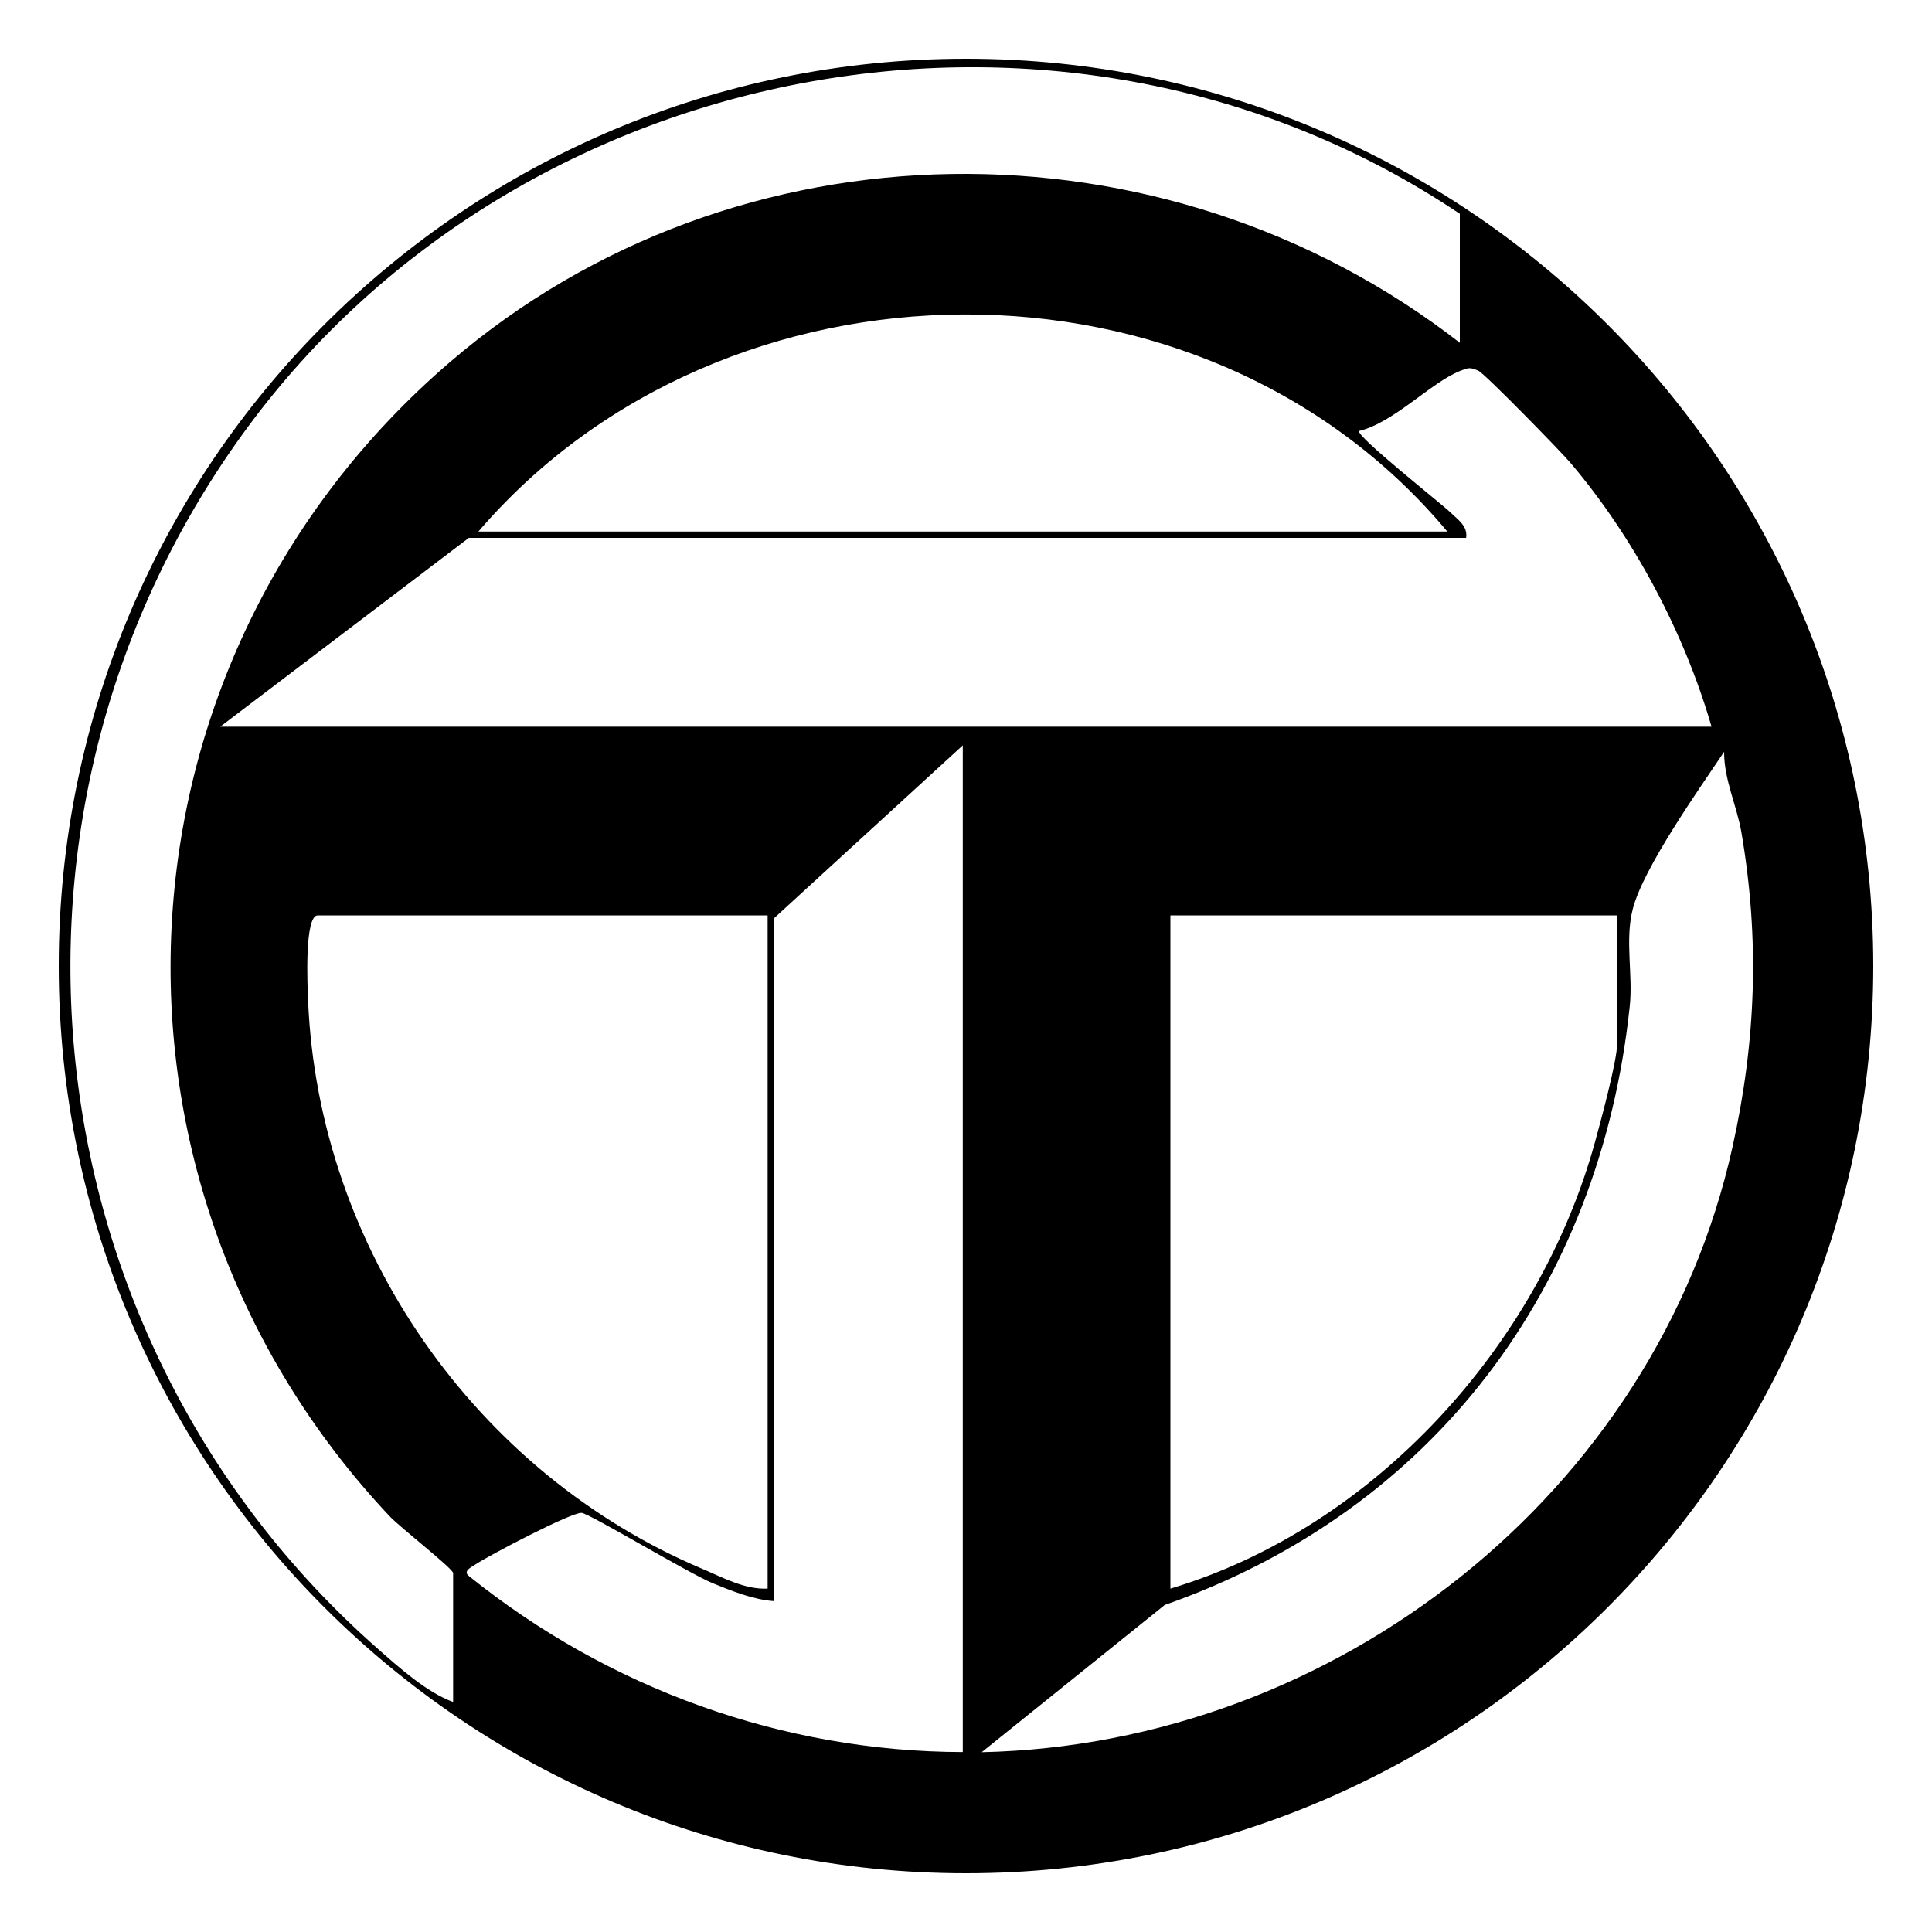 <?xml version="1.0" encoding="UTF-8"?> <svg xmlns="http://www.w3.org/2000/svg" id="Layer_1" version="1.1" viewBox="0 0 1500 1500"><g id="T2l8w9"><path d="M1454.4,750c0,389-315.4,704.4-704.4,704.4S45.6,1139,45.6,750,361,45.6,750,45.6s704.4,315.4,704.4,704.4ZM1133.4,266.1v-100.1C830.3-37.5,406.3,40.2,191.4,332.9-24.7,627.2,19.9,1039.2,293.1,1279.9c16.6,14.6,38.2,34.1,58.7,41.5v-100.1c0-3.3-40.9-35.3-49-43.8-244.2-259.2-223.5-664.7,46.7-896.5,222.3-190.7,554.1-193.5,784-14.8ZM1123.7,412.7c-189.6-227-561.4-222.5-752.3,0h752.3ZM1328.8,564.1c-21.1-73-60.6-147.4-109.9-205.2-7.8-9.1-65.9-68.6-71-71-6.6-3-7.9-2.4-14.3.1-22.5,8.9-51.7,40.3-78.4,46.6-2.7,3.9,64.1,56.6,71,63.3,5.7,5.6,13.5,10.5,12.1,19.7H364l-193,146.6h1157.8ZM747.5,1360.4v-781.7l-146.6,134.3v530.1c-16-1.1-32.5-7.8-47.3-13.8-18.5-7.5-95.7-54.1-102-54.7-7.7-.7-71.7,32.9-82.1,39.8-3,2-10.4,5.3-5.6,9.1,108.3,87.3,243.6,136.5,383.6,136.8ZM762.2,1360.4c274.1-6,523.1-200.5,582.9-469.8,18.3-82.3,21.2-161.2,6.9-244.5-3.6-20.8-13.5-40.8-13.4-62.4-19.3,28.8-62.8,90.2-70.9,122-6.3,24.5.3,51.1-2.4,75.8-23.1,218.6-152.7,391.4-361,464.6l-142.1,114.3ZM596,710.7H246.7c-10.5,0-8,54.9-7.5,66.2,8,192.1,130.2,366.9,306.2,441.2,16.1,6.8,32.8,16.1,50.6,15.3v-522.7ZM1255.6,710.7h-346.9v522.7c158.2-47.4,286.2-188.7,329.7-346.9,4.3-15.6,17.1-63,17.1-75.7v-100.1Z"></path></g></svg> 